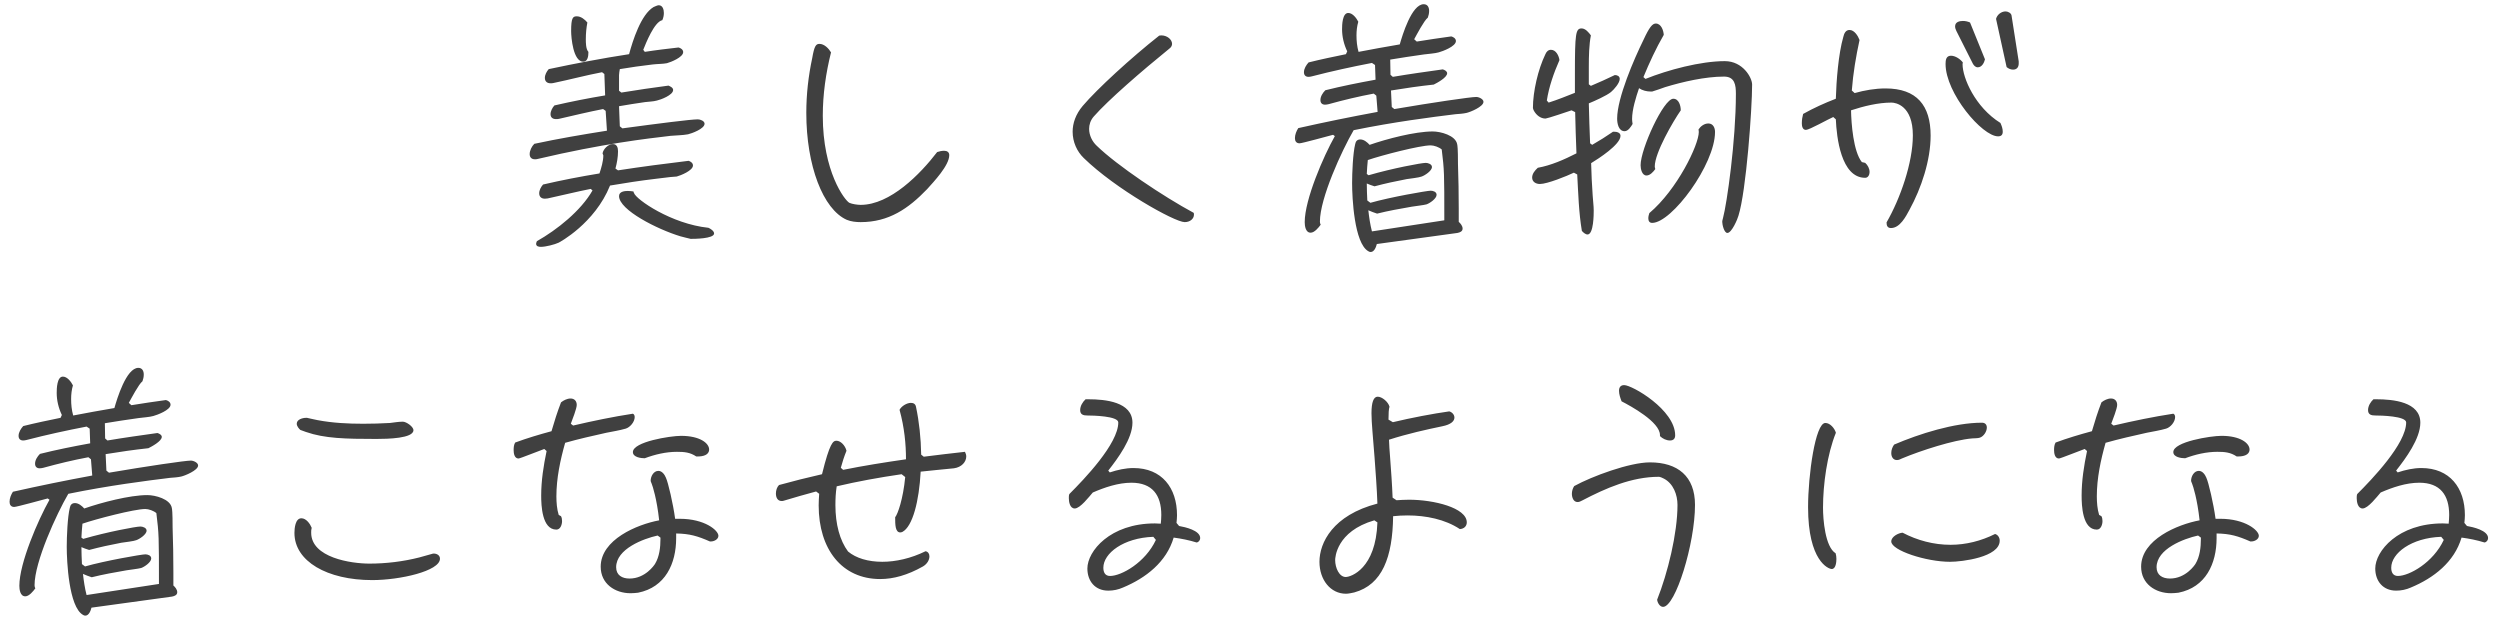 <svg xmlns="http://www.w3.org/2000/svg" width="165" height="41" viewBox="0 0 165 41"><defs><style>.cls-1{fill:#404040;}</style></defs><path class="cls-1" d="m40.908,8.336l-.051-1.326c.578-.102,1.139-.187,1.717-.272.255-.034.544-.034.782-.102.238-.051,1.071-.357,1.071-.697,0-.153-.187-.238-.306-.289-1.037.136-2.074.289-3.111.459l-.153-.119v-1.037c0-.119.034-.272.051-.391.714-.119,1.428-.221,2.159-.306.255-.034.731-.034.952-.085.255-.068,1.071-.391,1.071-.731,0-.17-.17-.272-.306-.306-.731.085-1.479.17-2.227.289l-.102-.136c.17-.425.731-1.853,1.258-1.955.068-.153.102-.306.102-.476,0-.204-.068-.51-.34-.51-.085,0-.255.085-.34.119-.833.493-1.377,2.227-1.615,3.111-1.785.272-3.536.612-5.304.986-.136.153-.255.374-.255.578,0,.238.153.357.374.357.068,0,.119,0,.187-.017,1.071-.221,2.142-.51,3.213-.714l.153.119.051,1.411c-1.122.187-2.244.408-3.349.663-.136.153-.255.374-.255.578,0,.221.153.323.357.323.068,0,.136,0,.204-.017.969-.221,1.938-.459,2.907-.646l.17.119.085,1.309c-1.615.255-3.213.527-4.794.867-.17.17-.306.442-.306.68,0,.204.119.34.34.34.051,0,.119,0,.17-.017,4.335-1.02,7.208-1.343,8.789-1.53.357-.034.799-.034,1.156-.102.221-.051,1.088-.357,1.088-.697,0-.187-.289-.289-.442-.289-.459,0-2.584.272-4.981.595l-.17-.136Zm3.757,3.315c.255-.068,1.071-.391,1.071-.731,0-.17-.17-.272-.289-.306-1.564.187-3.111.391-4.658.629l-.17-.119c.102-.374.17-.765.17-1.139,0-.238-.068-.476-.34-.476-.306,0-.629.323-.68.612,0,.017.051.136.051.136,0,.374-.136.833-.255,1.19-1.241.204-2.482.442-3.723.731-.136.153-.255.374-.255.578,0,.238.153.357.374.357.068,0,.136-.017.187-.017.952-.204,1.887-.442,2.839-.629l.119.102c-.765,1.343-2.346,2.601-3.672,3.349-.017.051-.051.119-.051.17,0,.187.204.204.323.204.306,0,.901-.153,1.156-.272.051-.017,2.397-1.275,3.4-3.774,1.003-.17,1.989-.323,2.992-.442l.986-.119.425-.034Zm2.091,3.383c-2.448-.255-4.777-1.87-4.913-2.295-.017-.034-.034-.068-.034-.102-.119-.017-.238-.034-.374-.034-.204,0-.578.034-.578.34,0,.918,2.533,2.193,4.046,2.652.085.017.629.17.68.17.204,0,1.547,0,1.547-.357,0-.17-.255-.323-.374-.374Zm-7.922-11.611c-.17-.187-.17-.612-.17-.833,0-.374.034-.748.102-1.105-.17-.204-.425-.408-.697-.408-.255,0-.374.085-.374.969,0,.442.136,2.023.799,2.023.306,0,.34-.391.34-.612v-.034Zm22.355,9.061c.442-.493,1.462-1.564,1.462-2.244,0-.204-.153-.289-.34-.289-.153,0-.306.034-.459.085-1.105,1.445-3.094,3.485-5.049,3.485-.204,0-.561-.051-.748-.136-.306-.17-1.751-2.057-1.751-5.746,0-1.411.204-2.822.544-4.182-.153-.255-.442-.561-.765-.561-.238,0-.34.153-.476.935-.255,1.19-.391,2.397-.391,3.621,0,3.485,1.105,6.358,2.669,7.055.289.119.612.153.918.153,1.853,0,3.145-.884,4.386-2.176Zm17.595,1.564c-1.989-1.071-5.066-3.128-6.409-4.437-.272-.255-.493-.663-.493-1.105,0-.272.085-.561.306-.816.952-1.088,3.196-3.026,4.998-4.488.119-.085.17-.204.17-.306,0-.289-.323-.561-.714-.561-.051,0-.085.017-.136.017-1.853,1.462-4.08,3.502-5.049,4.641-.459.544-.663,1.139-.663,1.7,0,.68.289,1.309.731,1.734,2.091,2.04,6.001,4.233,6.664,4.233.357,0,.612-.221.612-.493,0-.034,0-.085-.017-.119Zm17.408,1.326c.17-.034.34-.102.34-.289,0-.17-.136-.34-.255-.442v-.867c0-.986-.017-1.972-.051-2.958,0-1.037-.034-1.207-.051-1.292-.102-.595-1.105-.85-1.615-.85-1.173,0-3.043.493-4.165.884-.153-.17-.374-.357-.612-.357-.204,0-.306.119-.34.306-.153.612-.204,1.921-.204,2.584,0,.935.136,3.961,1.071,4.488.051.034.102.051.153.051.238,0,.357-.323.408-.527l5.321-.731Zm-4.335-8.313l-.051-1.088c.935-.153,1.87-.289,2.822-.391.204-.102.884-.459.884-.748,0-.136-.17-.221-.289-.255-1.088.153-2.193.306-3.298.493l-.153-.136-.017-1.003c.731-.119,1.479-.238,2.227-.34.255-.034.748-.068.969-.136.255-.068,1.139-.391,1.139-.748,0-.17-.17-.272-.306-.306-.765.102-1.53.221-2.278.34l-.17-.153c.17-.306.646-1.224.901-1.428.051-.136.085-.289.085-.442,0-.238-.102-.442-.357-.442-.799,0-1.411,2.057-1.581,2.652-.918.153-1.819.323-2.72.493-.102-.357-.136-.731-.136-1.088,0-.306.034-.612.119-.901-.119-.238-.374-.578-.663-.578-.391,0-.408.799-.408,1.071,0,.493.119,1.003.34,1.462l-.085.187c-.833.17-1.649.34-2.465.544-.153.17-.306.408-.306.646,0,.204.119.306.306.306.068,0,.153-.017.221-.034,1.309-.34,2.635-.629,3.961-.884l.204.136.034.969c-1.122.204-2.227.425-3.315.697-.17.17-.323.408-.323.646,0,.204.119.306.306.306.085,0,.153-.017.238-.034.986-.272,1.972-.51,2.975-.697l.17.136.085,1.071c-1.751.323-3.502.68-5.236,1.071-.119.187-.221.425-.221.663,0,.187.085.34.306.34.17,0,1.87-.476,2.21-.561l.119.085c-.748,1.326-1.989,4.182-1.989,5.678,0,.238.051.697.391.697.255,0,.527-.34.663-.527-.034-.068-.051-.119-.051-.204,0-1.547,1.445-4.692,2.227-6.035,2.652-.544,5.185-.867,6.715-1.054.221-.017.51-.034.731-.085.238-.051,1.122-.408,1.122-.731,0-.187-.306-.323-.476-.323-.374,0-2.924.374-5.406.799l-.17-.136Zm-1.309,8.211c-.119-.459-.187-.935-.238-1.394.187.085.374.153.578.221.748-.187,1.513-.323,2.295-.459.204-.034.799-.102.969-.153.204-.068.663-.374.663-.629,0-.204-.238-.272-.391-.272-.238,0-2.669.425-3.978.799l-.204-.153c-.017-.374-.034-.748-.034-1.122.153.068.34.136.51.187.697-.187,1.411-.34,2.125-.476.221-.034.833-.102.986-.17.204-.068.68-.374.68-.629,0-.187-.255-.272-.408-.272-.289,0-2.193.357-3.774.816l-.119-.085c.017-.306.034-.612.068-.918.884-.306,3.434-.969,4.148-.969.221,0,.561.119.731.272.17,1.394.17,1.547.17,4.675l-4.777.731Zm13.549-3.757c.068,1.241.102,2.516.306,3.723.085.102.238.238.374.238.408,0,.408-1.36.408-1.581,0-.323-.051-.663-.068-.986-.051-.714-.085-1.428-.102-2.142.476-.289,1.938-1.224,1.938-1.802,0-.221-.255-.272-.425-.272h-.068c-.442.306-.901.595-1.377.867l-.136-.102c-.034-.884-.068-1.751-.085-2.635.374-.153,1.173-.51,1.462-.748.204-.17.578-.595.578-.867,0-.187-.17-.255-.323-.255-.527.255-1.054.493-1.581.714l-.136-.102v-1.156c0-.714.017-1.462.136-2.074-.136-.187-.357-.459-.612-.459-.391,0-.442.34-.442,2.958v1.292c-.561.221-1.139.459-1.734.646l-.119-.136c.136-.901.459-1.819.833-2.669-.034-.272-.221-.68-.561-.68-.187,0-.306.136-.374.306-.476.986-.816,2.448-.816,3.536,0,.034.051.17.068.187.153.272.425.51.765.51.102,0,1.53-.476,1.717-.544l.238.119c.017.918.051,1.819.085,2.72-.799.408-1.683.799-2.55.952-.187.17-.374.391-.374.646,0,.289.255.425.51.425.493,0,1.785-.527,2.244-.748l.221.119Zm4.947-5.474c.289-.085.561-.187.85-.289,1.173-.357,2.652-.697,3.893-.697.714,0,.782.561.782,1.139,0,3.094-.595,7.259-.85,8.194-.017.102-.051.153-.051.255,0,.17.119.731.34.731.289,0,.68-.935.731-1.139.51-1.615.901-7.038.901-8.653,0-.459-.612-1.547-1.802-1.547-1.598,0-3.757.578-5.236,1.173l-.136-.119c.391-.952.833-1.904,1.343-2.788-.017-.289-.17-.748-.527-.748-.221,0-.425.238-.816,1.088-.612,1.241-1.734,3.825-1.734,5.185,0,.306.085.833.493.833.238,0,.425-.306.527-.476-.017-.119-.034-.221-.034-.323,0-.629.255-1.445.459-2.04.221.153.51.221.765.221h.102Zm-.187,8.024c-.034.102-.068.221-.068.34,0,.17.068.306.255.306,1.292,0,4.148-3.859,4.148-6.001,0-.289-.136-.561-.442-.561-.272,0-.51.187-.646.391,0,.051.017.119.017.17,0,.85-1.428,3.808-3.264,5.355Zm.391-2.907c-.017-.068-.034-.119-.034-.17,0-.901,1.207-2.975,1.717-3.706,0-.289-.119-.765-.493-.765-.646,0-2.159,3.315-2.159,4.386,0,.238.085.68.391.68.238,0,.459-.255.578-.425Zm15.266,3.553c0,.187.068.34.289.34.595,0,.986-.765,1.224-1.207.782-1.428,1.394-3.264,1.394-4.896,0-1.989-.918-3.111-2.975-3.111-.68,0-1.377.119-2.04.306l-.187-.17c.085-1.122.272-2.244.51-3.332-.102-.272-.34-.663-.663-.663-.255,0-.357.238-.408.459-.323,1.122-.459,2.89-.493,4.08-.748.289-1.462.612-2.159,1.003-.051.187-.085.391-.085.612,0,.17.034.442.272.442.221,0,1.479-.714,1.802-.85l.17.153c.051,1.173.34,3.859,1.938,3.859.204,0,.289-.221.289-.374,0-.238-.119-.459-.289-.612l-.221-.051c-.561-.697-.697-2.533-.714-3.417.833-.272,1.785-.51,2.669-.51.272,0,1.411.187,1.411,2.159,0,1.819-.833,4.182-1.734,5.746v.034Zm7.514-6.596c-1.666-1.037-2.499-2.975-2.499-3.876,0-.034.017-.085.017-.119-.17-.221-.493-.442-.782-.442-.323,0-.357.289-.357.544,0,1.921,2.414,4.777,3.468,4.777.204,0,.306-.102.306-.306s-.068-.391-.153-.578Zm1.207-4.063l-.476-3.043c-.034-.153-.238-.255-.391-.255-.289,0-.561.221-.629.493l.697,3.179c.119.102.272.17.425.17.255,0,.374-.17.374-.408v-.136Zm-3.026.153c.068.119.17.238.323.238.272,0,.425-.306.476-.527l-.986-2.431c-.153-.068-.306-.102-.476-.102-.221,0-.51.068-.51.357,0,.102.034.204.085.306l1.088,2.159ZM11.358,39.374c.17-.034.34-.102.34-.289,0-.17-.136-.34-.255-.442v-.867c0-.986-.017-1.972-.051-2.958,0-1.037-.034-1.207-.051-1.292-.102-.595-1.105-.85-1.615-.85-1.173,0-3.043.493-4.165.884-.153-.17-.374-.357-.612-.357-.204,0-.306.119-.34.306-.153.612-.204,1.921-.204,2.584,0,.935.136,3.961,1.071,4.488.051.034.102.051.153.051.238,0,.357-.323.408-.527l5.321-.731Zm-4.335-8.313l-.051-1.088c.935-.153,1.87-.289,2.822-.391.204-.102.884-.459.884-.748,0-.136-.17-.221-.289-.255-1.088.153-2.193.306-3.298.493l-.153-.136-.017-1.003c.731-.119,1.479-.238,2.227-.34.255-.034.748-.068.969-.136.255-.068,1.139-.391,1.139-.748,0-.17-.17-.272-.306-.306-.765.102-1.53.221-2.278.34l-.17-.153c.17-.306.646-1.224.901-1.428.051-.136.085-.289.085-.442,0-.238-.102-.442-.357-.442-.799,0-1.411,2.057-1.581,2.652-.918.153-1.819.323-2.72.493-.102-.357-.136-.731-.136-1.088,0-.306.034-.612.119-.901-.119-.238-.374-.578-.663-.578-.391,0-.408.799-.408,1.071,0,.493.119,1.003.34,1.462l-.085.187c-.833.17-1.649.34-2.465.544-.153.17-.306.408-.306.646,0,.204.119.306.306.306.068,0,.153-.017.221-.034,1.309-.34,2.635-.629,3.961-.884l.204.136.034.969c-1.122.204-2.227.425-3.315.697-.17.17-.323.408-.323.646,0,.204.119.306.306.306.085,0,.153-.017.238-.034.986-.272,1.972-.51,2.975-.697l.17.136.085,1.071c-1.751.323-3.502.68-5.236,1.071-.119.187-.221.425-.221.663,0,.187.085.34.306.34.17,0,1.87-.476,2.21-.561l.119.085c-.748,1.326-1.989,4.182-1.989,5.678,0,.238.051.697.391.697.255,0,.527-.34.663-.527-.034-.068-.051-.119-.051-.204,0-1.547,1.445-4.692,2.227-6.035,2.652-.544,5.185-.867,6.715-1.054.221-.017.51-.034.731-.085.238-.051,1.122-.408,1.122-.731,0-.187-.306-.323-.476-.323-.374,0-2.924.374-5.406.799l-.17-.136Zm-1.309,8.211c-.119-.459-.187-.935-.238-1.394.187.085.374.153.578.221.748-.187,1.513-.323,2.295-.459.204-.034.799-.102.969-.153.204-.068.663-.374.663-.629,0-.204-.238-.272-.391-.272-.238,0-2.669.425-3.978.799l-.204-.153c-.017-.374-.034-.748-.034-1.122.153.068.34.136.51.187.697-.187,1.411-.34,2.125-.476.221-.034.833-.102.986-.17.204-.068.68-.374.68-.629,0-.187-.255-.272-.408-.272-.289,0-2.193.357-3.774.816l-.119-.085c.017-.306.034-.612.068-.918.884-.306,3.434-.969,4.148-.969.221,0,.561.119.731.272.17,1.394.17,1.547.17,4.675l-4.777.731Zm14.858-4.437c-.102-.255-.357-.629-.68-.629-.408,0-.459.68-.459.969,0,1.87,2.159,3.111,5.134,3.111,1.819,0,4.471-.595,4.471-1.411,0-.238-.221-.34-.408-.34-.034,0-.068,0-.102.017-.289.068-.561.17-.85.238-1.071.272-2.193.408-3.298.408-1.207,0-3.842-.391-3.842-2.04,0-.102,0-.204.034-.323Zm-.374-6.324c1.224.425,2.584.459,4.641.459.748,0,2.448-.034,2.448-.578,0-.238-.476-.561-.697-.561-.272,0-.578.051-.85.085-.595.034-1.19.051-1.768.051-1.003,0-2.023-.051-3.009-.238-.221-.034-.425-.102-.629-.136-.034-.017-.085-.017-.119-.017-.238,0-.629.102-.629.391,0,.153.136.323.238.408l.374.136Zm26.724,7.225c.204,0,.493-.136.493-.374,0-.357-.901-1.122-2.55-1.122h-.306c-.136-1.003-.459-2.397-.612-2.72-.085-.204-.255-.442-.493-.442-.323,0-.51.374-.51.646,0,.068.051.136.068.204.068.17.34,1.003.493,2.414-1.462.272-3.859,1.275-3.859,3.06,0,1.122.935,1.751,1.972,1.751.17,0,.323-.017.493-.034,1.802-.357,2.516-1.921,2.516-3.604v-.306c.901.017,1.411.17,2.227.527h.068Zm-10.047-1.751c-.119-.374-.153-.833-.153-1.224,0-1.19.255-2.397.578-3.536.901-.255,1.802-.459,2.72-.663.425-.085.867-.153,1.275-.272.289-.085.595-.442.595-.765,0-.085-.034-.187-.119-.221-1.326.204-2.635.476-3.944.782l-.153-.119c.102-.272.391-1.003.391-1.241,0-.255-.153-.425-.408-.425-.221,0-.459.119-.629.255-.238.612-.442,1.258-.629,1.904-.816.221-1.615.459-2.397.748-.085.136-.102.323-.102.493,0,.221.051.561.323.561.102,0,1.445-.544,1.7-.629l.153.136c-.204.969-.357,1.955-.357,2.941,0,.646.051,2.244,1.003,2.244.272,0,.374-.34.374-.561,0-.119-.017-.221-.068-.323l-.153-.085Zm6.715,1.581c0,.561-.068,1.173-.357,1.649-.051.085-.646.969-1.683.969-.493,0-.884-.221-.884-.748,0-1.207,1.802-1.887,2.737-2.091l.187.136v.085Zm2.482-5.44c.306,0,.731-.085.731-.459,0-.408-.595-.901-1.853-.901-.714,0-3.179.391-3.179,1.071,0,.34.527.408.782.408.68-.255,1.411-.425,2.125-.425.493,0,.867.034,1.275.306h.119Zm13.672,1.36c-.136,1.445-.493,2.448-.663,2.652,0,.476,0,1.003.34,1.003.051,0,.085-.017.136-.034.68-.357,1.105-2.04,1.207-3.978.697-.085,1.428-.136,2.193-.221.51-.068.816-.425.816-.782,0-.102-.034-.204-.085-.306-.901.102-1.802.204-2.72.323l-.17-.136c-.017-1.088-.136-2.193-.34-3.145-.034-.204-.17-.272-.34-.272-.272,0-.629.221-.748.459.323,1.173.425,2.278.425,3.264-1.411.204-2.805.425-4.148.697l-.153-.136c.102-.374.221-.748.374-1.122-.085-.357-.391-.663-.663-.663-.221,0-.442.136-.952,2.21-.969.221-1.921.459-2.839.714-.136.136-.204.357-.204.561,0,.272.119.493.374.493.034,0,.085,0,.136-.017.731-.221,1.445-.425,2.142-.612l.204.153c-.017.255-.034.51-.034.765,0,2.89,1.53,4.862,4.063,4.862.867,0,1.802-.255,2.822-.833.289-.17.425-.442.425-.663,0-.17-.085-.306-.255-.34-.969.476-1.972.697-2.856.697-.935,0-1.734-.238-2.261-.68-.544-.731-.833-1.802-.833-3.06,0-.391.017-.816.085-1.241,1.377-.323,2.771-.578,4.284-.799l.238.187Zm17.905,3.026c.017-.17.034-.34.034-.51,0-1.802-1.003-3.111-2.873-3.111-.527,0-1.054.119-1.564.289l-.102-.119c.629-.799,1.598-2.108,1.598-3.162,0-1.377-1.802-1.547-2.907-1.547h-.187c-.187.17-.357.442-.357.714,0,.306.221.357.476.357.357,0,2.04.034,2.04.459,0,1.411-2.261,3.757-3.23,4.726-.034.085-.034.17-.034.272,0,.238.068.68.391.68.357,0,.952-.782,1.19-1.054.782-.34,1.683-.646,2.55-.646,1.377,0,1.972.816,1.972,2.125,0,.204-.017.391-.034.578-.136,0-.255-.017-.391-.017-2.958,0-4.454,1.836-4.454,2.975,0,.833.51,1.462,1.377,1.462.34,0,.663-.068.969-.204,1.513-.629,2.873-1.683,3.349-3.298.51.068,1.02.17,1.513.323.136-.017.238-.153.238-.289,0-.51-1.003-.731-1.394-.799l-.17-.204Zm-1.36,1.122c-.697,1.496-2.278,2.38-3.026,2.38-.323,0-.442-.238-.442-.544,0-.952,1.326-1.972,3.298-2.04l.17.204Zm14.62-1.156c-.102,3.06-1.751,3.604-2.091,3.604-.425,0-.697-.595-.697-1.122,0-.136.068-1.887,2.584-2.618l.204.136Zm1.003-1.632c-.034-.901-.102-1.802-.17-2.72-.034-.357-.051-.731-.068-1.105,1.207-.391,2.516-.68,3.502-.884.612-.119.816-.357.816-.578,0-.187-.153-.357-.34-.408-1.088.153-2.516.425-3.723.714l-.289-.17c0-.408.017-.714.068-.85-.085-.323-.493-.663-.782-.663-.272,0-.408.374-.408,1.088,0,.646.102,1.581.204,2.941.068.952.153,2.023.187,3.026-2.941.765-3.825,2.584-3.825,3.842,0,1.19.731,2.108,1.751,2.108.153,0,.391-.051.544-.085,1.853-.51,2.533-2.329,2.567-5.032.306-.034.629-.051.952-.051,1.207,0,2.482.255,3.451.901.289-.017.459-.204.459-.442,0-.969-2.193-1.496-3.808-1.496-.289,0-.561.017-.833.034l-.255-.17Zm15.113-6.358c.595.306,2.533,1.36,2.533,2.227v.068c.17.17.425.289.663.289.221,0,.34-.119.34-.34,0-1.683-2.839-3.315-3.366-3.315-.238,0-.34.153-.34.374,0,.238.085.476.17.697Zm2.346,13.09c.017.187.17.476.391.476.816,0,2.108-4.165,2.108-6.732,0-1.887-1.139-2.805-2.975-2.805-1.343,0-3.825.918-4.998,1.564-.102.153-.153.34-.153.51,0,.238.102.544.374.544.119,0,.204-.051.306-.102,1.564-.816,3.264-1.564,5.066-1.564.068,0,.272.085.323.119.629.323.901,1.071.901,1.734,0,1.887-.646,4.505-1.343,6.256Zm15.64-10.234c-.119.17-.187.357-.187.561,0,.238.119.459.374.459.119,0,.221-.051.323-.102,1.258-.527,3.417-1.224,4.641-1.326.17-.017.357,0,.51-.051.255-.085.459-.408.459-.663,0-.204-.119-.323-.323-.323-1.819,0-4.131.731-5.797,1.445Zm6.664,5.899c-.918.459-1.921.714-2.941.714-1.105,0-2.193-.289-3.162-.799-.272.017-.748.255-.748.578,0,.595,2.312,1.343,3.876,1.343.799,0,3.281-.306,3.281-1.394,0-.204-.119-.391-.306-.442Zm-10.523,1.275c-.697-.425-.833-2.244-.833-3.009,0-1.547.272-3.519.85-4.947-.085-.289-.374-.646-.697-.646-.663,0-1.139,3.451-1.139,5.559,0,3.553,1.343,4.08,1.564,4.08.272,0,.306-.476.306-.663,0-.136-.017-.255-.051-.374Zm27.438-.782c.204,0,.493-.136.493-.374,0-.357-.901-1.122-2.55-1.122h-.306c-.136-1.003-.459-2.397-.612-2.72-.085-.204-.255-.442-.493-.442-.323,0-.51.374-.51.646,0,.068.051.136.068.204.068.17.34,1.003.493,2.414-1.462.272-3.859,1.275-3.859,3.06,0,1.122.935,1.751,1.972,1.751.17,0,.323-.017.493-.034,1.802-.357,2.516-1.921,2.516-3.604v-.306c.901.017,1.411.17,2.227.527h.068Zm-10.047-1.751c-.119-.374-.153-.833-.153-1.224,0-1.19.255-2.397.578-3.536.901-.255,1.802-.459,2.72-.663.425-.085.867-.153,1.275-.272.289-.085.595-.442.595-.765,0-.085-.034-.187-.119-.221-1.326.204-2.635.476-3.944.782l-.153-.119c.102-.272.391-1.003.391-1.241,0-.255-.153-.425-.408-.425-.221,0-.459.119-.629.255-.238.612-.442,1.258-.629,1.904-.816.221-1.615.459-2.397.748-.085.136-.102.323-.102.493,0,.221.051.561.323.561.102,0,1.445-.544,1.7-.629l.153.136c-.204.969-.357,1.955-.357,2.941,0,.646.051,2.244,1.003,2.244.272,0,.374-.34.374-.561,0-.119-.017-.221-.068-.323l-.153-.085Zm6.715,1.581c0,.561-.068,1.173-.357,1.649-.051.085-.646.969-1.683.969-.493,0-.884-.221-.884-.748,0-1.207,1.802-1.887,2.737-2.091l.187.136v.085Zm2.482-5.44c.306,0,.731-.085.731-.459,0-.408-.595-.901-1.853-.901-.714,0-3.179.391-3.179,1.071,0,.34.527.408.782.408.68-.255,1.411-.425,2.125-.425.493,0,.867.034,1.275.306h.119Zm14.909,4.386c.017-.17.034-.34.034-.51,0-1.802-1.003-3.111-2.873-3.111-.527,0-1.054.119-1.564.289l-.102-.119c.629-.799,1.598-2.108,1.598-3.162,0-1.377-1.802-1.547-2.907-1.547h-.187c-.187.17-.357.442-.357.714,0,.306.221.357.476.357.357,0,2.04.034,2.04.459,0,1.411-2.261,3.757-3.23,4.726-.034.085-.034.17-.034.272,0,.238.068.68.391.68.357,0,.952-.782,1.19-1.054.782-.34,1.683-.646,2.55-.646,1.377,0,1.972.816,1.972,2.125,0,.204-.017.391-.034.578-.136,0-.255-.017-.391-.017-2.958,0-4.454,1.836-4.454,2.975,0,.833.51,1.462,1.377,1.462.34,0,.663-.068.969-.204,1.513-.629,2.873-1.683,3.349-3.298.51.068,1.02.17,1.513.323.136-.017.238-.153.238-.289,0-.51-1.003-.731-1.394-.799l-.17-.204Zm-1.36,1.122c-.697,1.496-2.278,2.38-3.026,2.38-.323,0-.442-.238-.442-.544,0-.952,1.326-1.972,3.298-2.04l.17.204Z"/></svg>